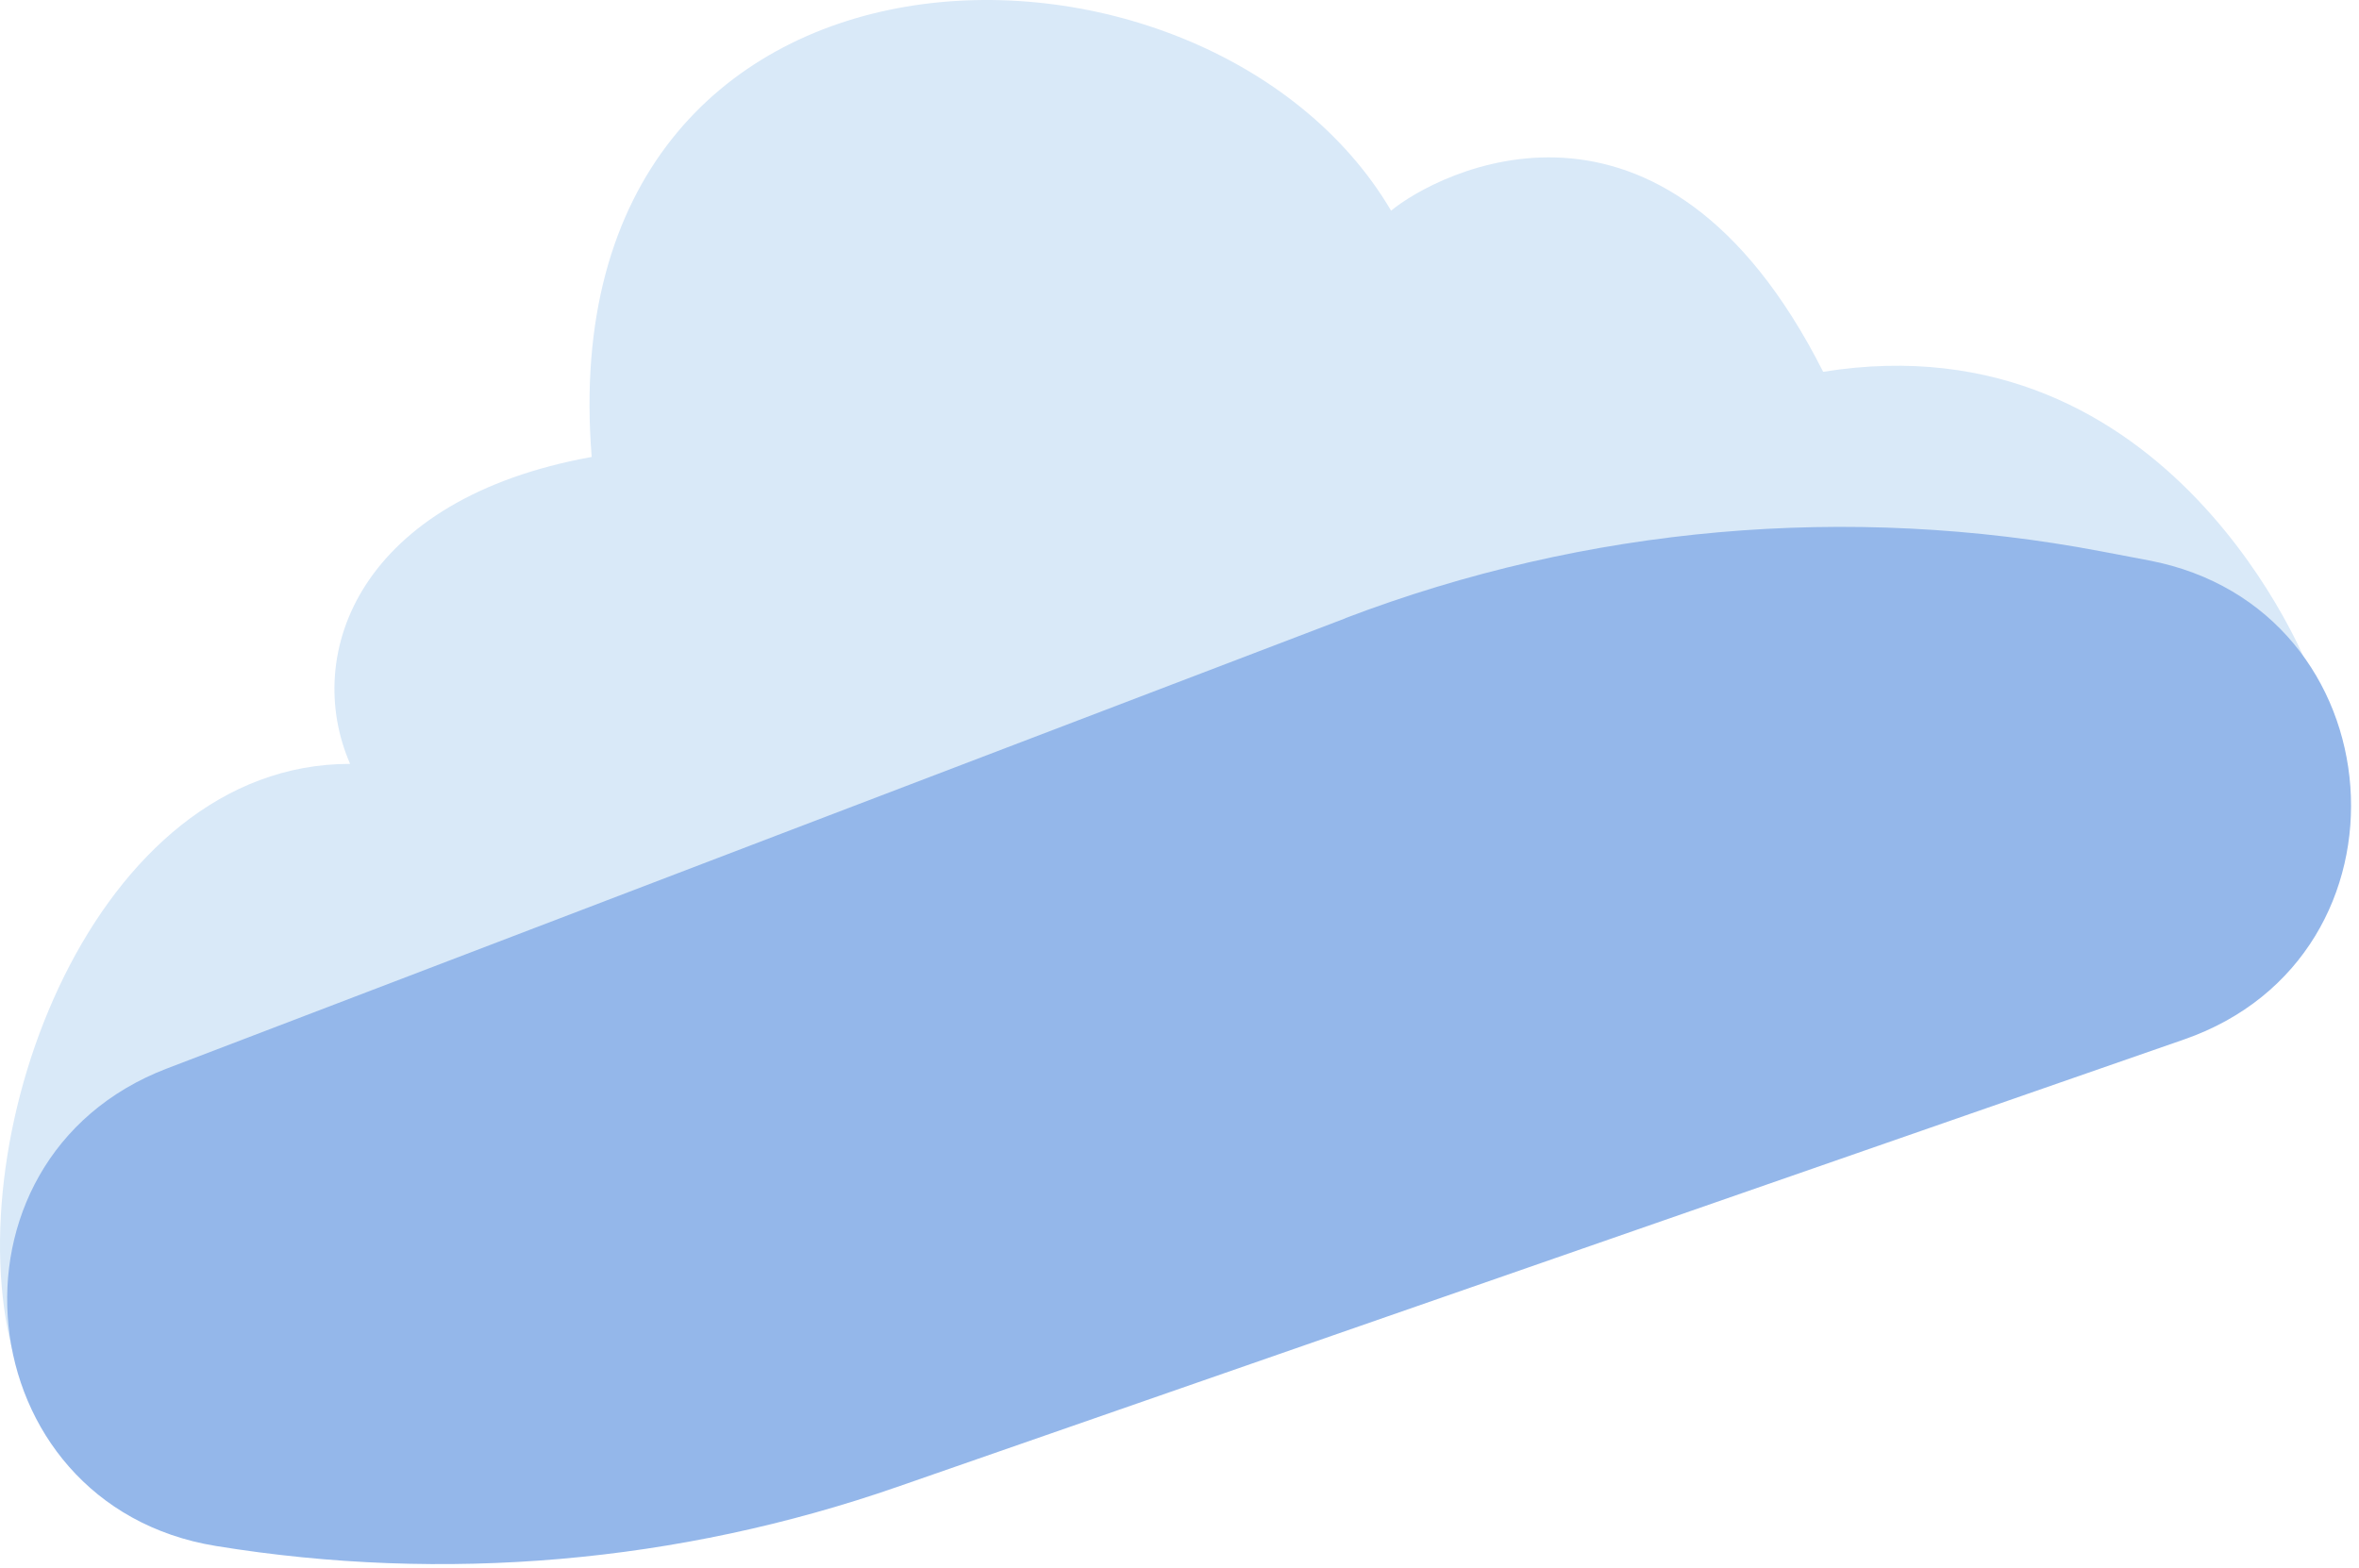 <svg width="182" height="121" viewBox="0 0 182 121" fill="none" xmlns="http://www.w3.org/2000/svg">
<path d="M178.129 51.621C178.129 51.621 167.641 24.35 140.66 28.691C128.234 4.104 110.779 13.39 107.325 16.256C92.985 -8.066 42.204 -7.693 45.65 35.26C27.756 38.491 23.3 50.42 27.011 58.944C7.187 58.928 -3.325 87.64 0.941 104.134" fill="#D9E9F8"/>
<path d="M103.796 47.711C79.648 56.923 44.085 70.517 12.887 82.446C-5.413 89.446 -2.679 116.137 16.648 119.293C34.276 122.168 52.352 120.602 69.219 114.737L168.503 80.209C187.043 73.764 185.08 46.924 165.794 43.245L162.141 42.55C142.582 38.83 122.386 40.611 103.788 47.702L103.796 47.711Z" fill="#94B7EA"/>
</svg>
